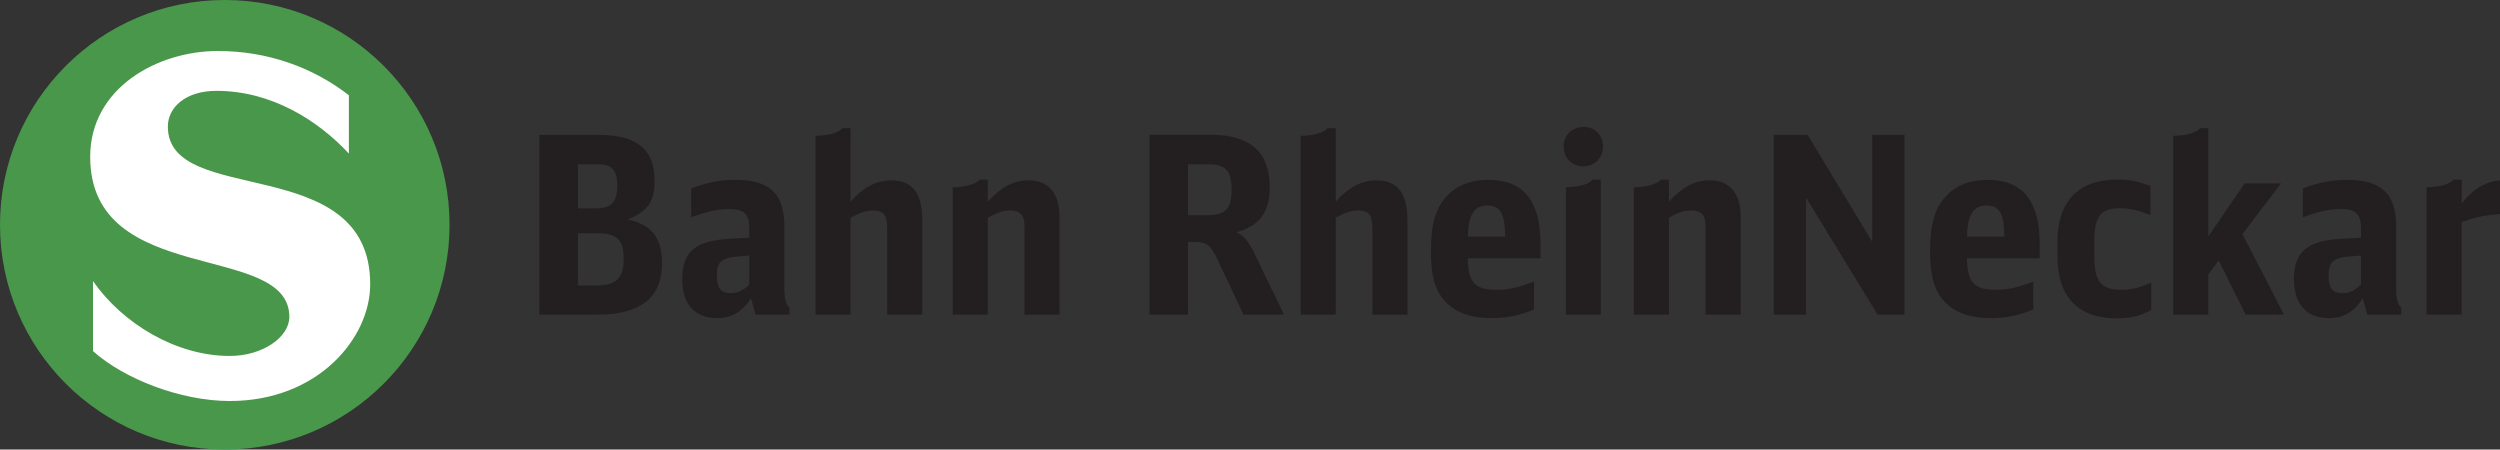 <?xml version="1.0" encoding="UTF-8" standalone="no"?>
<svg
   xmlns:dc="http://purl.org/dc/elements/1.1/"
   xmlns:cc="http://creativecommons.org/ns#"
   xmlns:rdf="http://www.w3.org/1999/02/22-rdf-syntax-ns#"
   xmlns:svg="http://www.w3.org/2000/svg"
   xmlns="http://www.w3.org/2000/svg"
   version="1.1"
   width="2223.925"
   height="399.89">
   <rect width="100%" height="100%" fill="#333333" stroke="none"/>
   <g transform="matrix(1.25,0,0,-1.25,-2885.175,491.077)" id="Logo-SRN">
      <g transform="matrix(4,0,0,4,3167.383,239.691)">
         <path
         d="m 0,0 c 3.164,0 4.311,1.189 4.311,4.402 0,3.567 -1.012,4.664 -4.268,4.664 l -3.477,0 L -3.434,0 0,0 z m -10.303,14.304 11.094,0 c 6.818,0 10.3,-3.122 10.3,-9.243 0,-4.49 -1.673,-6.822 -5.855,-8.096 1.19,-0.573 2.026,-1.543 2.946,-3.391 l 5.463,-11.265 -7.219,0 -4.627,9.812 c -1.184,2.555 -1.934,3.127 -4.047,3.127 l -1.186,0 0,-12.939 -6.869,0 0,31.995 z"
         style="fill:#231f20;" /></g>
      <g transform="matrix(4,0,0,4,3233.746,296.198)"><path
         d="m 0,0 c 2.416,0.047 4.042,0.529 4.792,1.365 l 1.451,0 0,-13.07 c 2.334,2.596 4.578,3.785 7.309,3.785 3.695,0 5.457,-2.334 5.457,-7.133 l 0,-16.765 -6.248,0 0,15.448 c 0,2.286 -0.66,3.079 -2.508,3.079 -1.279,0 -2.291,-0.352 -4.01,-1.275 l 0,-17.252 -6.243,0 L 0,0 z"
         style="fill:#231f20;" /></g>
      <g transform="matrix(4,0,0,4,3379.281,224.55)"><path
         d="M 0,0 C -0.043,4.094 -0.836,5.502 -3.17,5.502 -5.504,5.502 -6.518,3.917 -6.646,0 L 0,0 z m -6.646,-3.871 c 0.085,-4.315 1.232,-5.594 5.06,-5.594 2.248,0 3.74,0.311 6.736,1.454 l 0,-4.971 c -2.683,-1.102 -4.882,-1.543 -7.48,-1.543 -3.963,0 -6.824,1.101 -8.631,3.301 -1.582,1.894 -2.244,4.49 -2.244,8.538 0,4.93 0.84,7.836 2.906,9.948 1.76,1.894 4.227,2.816 7.348,2.816 6.209,0 9.248,-3.738 9.248,-11.441 l 0,-2.508 -12.943,0 z"
         style="fill:#231f20;" /></g>
      <g transform="matrix(4,0,0,4,3422.523,259.581)"><path
         d="m 0,0 c 2.42,0.045 4.004,0.527 4.754,1.365 l 1.451,0 0,-24.029 -6.205,0 L 0,0 z M 6.602,7.264 C 6.602,5.24 5.146,3.74 3.123,3.74 c -2.067,0 -3.519,1.457 -3.519,3.567 0,1.938 1.498,3.433 3.519,3.433 2.023,0 3.479,-1.452 3.479,-3.476"
         style="fill:#231f20;" /></g>
      <g transform="matrix(4,0,0,4,3470.843,259.581)"><path
         d="m 0,0 c 2.42,0.045 4.053,0.527 4.799,1.365 l 1.455,0 0,-3.916 c 2.463,2.685 4.578,3.785 7.305,3.785 3.517,0 5.458,-2.334 5.458,-6.513 l 0,-17.385 -6.25,0 0,15.844 c 0,1.847 -0.794,2.683 -2.509,2.683 -1.278,0 -2.289,-0.305 -4.004,-1.275 l 0,-17.252 -6.254,0 L 0,0 z"
         style="fill:#231f20;" /></g>
      <g transform="matrix(4,0,0,4,3570.398,296.906)"><path
         d="m 0,0 6.031,0 11.49,-19.013 0,19.013 5.762,0 0,-31.995 -4.797,0 -12.72,20.816 0,-20.816 -5.766,0 L 0,0 z"
         style="fill:#231f20;" /></g>
      <g transform="matrix(4,0,0,4,3734.515,224.55)"><path
         d="M 0,0 C -0.045,4.094 -0.832,5.502 -3.166,5.502 -5.5,5.502 -6.514,3.917 -6.646,0 L 0,0 z m -6.646,-3.871 c 0.089,-4.315 1.234,-5.594 5.064,-5.594 2.244,0 3.738,0.311 6.732,1.454 l 0,-4.971 c -2.679,-1.102 -4.884,-1.543 -7.48,-1.543 -3.963,0 -6.82,1.101 -8.627,3.301 -1.586,1.894 -2.244,4.49 -2.244,8.538 0,4.93 0.836,7.836 2.902,9.948 1.762,1.894 4.232,2.816 7.352,2.816 6.207,0 9.242,-3.738 9.242,-11.441 l 0,-2.508 -12.941,0 z"
         style="fill:#231f20;" /></g>
      <g transform="matrix(4,0,0,4,3839.062,172.265)"><path
         d="m 0,0 c -1.76,-1.013 -3.695,-1.497 -6.029,-1.497 -6.998,0 -10.651,3.786 -10.651,11.136 l 0,2.553 c 0,7.086 3.742,11.002 10.563,11.002 2.246,0 3.387,-0.218 5.984,-1.099 l 0,-5.239 c -2.109,0.881 -3.652,1.233 -5.5,1.233 -3.342,0 -4.488,-1.451 -4.488,-5.854 l 0,-2.596 c 0,-4.578 1.146,-6.033 4.752,-6.033 1.851,0 3.078,0.266 5.369,1.28 L 0,0 z"
         style="fill:#231f20;" /></g>
      <g transform="matrix(4,0,0,4,3854.695,296.198)"><path
         d="m 0,0 c 2.424,0.047 4.054,0.529 4.797,1.365 l 1.455,0 0,-19.277 6.469,9.465 6.47,0 -6.865,-9.024 7.391,-14.347 -6.819,0 -4.798,9.638 -1.848,-2.466 0,-7.172 -6.252,0 L 0,0 z"
         style="fill:#231f20;" /></g>
      <g transform="matrix(4,0,0,4,3988.359,210.992)"><path
         d="m 0,0 c -2.906,-0.22 -2.906,-0.22 -3.742,-0.438 -1.543,-0.397 -2.028,-1.19 -2.028,-3.17 0,-2.157 0.706,-3.08 2.42,-3.08 1.235,0 2.291,0.482 3.35,1.494 L 0,0 z m 0.307,-7.614 c -1.5,-2.377 -3.434,-3.522 -6.032,-3.522 -3.961,0 -6.205,2.51 -6.205,6.91 0,3.522 1.234,5.502 4.049,6.47 C -6.119,2.817 -4.582,2.993 0,3.17 l 0,1.762 c 0,2.421 -0.969,3.342 -3.482,3.342 -2.065,0 -3.786,-0.349 -6.864,-1.452 l 0,5.109 c 2.684,1.054 5.104,1.537 7.879,1.537 6.119,0 8.717,-2.463 8.717,-8.317 l 0,-10.474 c 0,-2.379 0.219,-3.346 0.922,-3.963 l 0,-1.231 -6.031,0 -0.834,2.903 z"
         style="fill:#231f20;" /></g>
      <g transform="matrix(4,0,0,4,4034.992,259.581)"><path
         d="m 0,0 c 2.426,0.045 4.053,0.527 4.842,1.365 l 1.412,0 0,-4.267 c 1.801,2.463 4.312,3.96 6.818,4.136 l 0,-5.986 C 10.346,-4.973 8.627,-5.325 6.736,-6.029 l -0.482,-0.131 0,-16.504 -6.254,0 L 0,0 z"
         style="fill:#231f20;" /></g>
      <g transform="matrix(4,0,0,4,2691.968,296.886)"><path
         d="m 0,0 10.475,0 c 6.865,0 10.033,-2.549 10.033,-8.182 0,-3.695 -1.235,-5.457 -4.797,-6.865 4.266,-0.922 6.117,-3.257 6.117,-7.83 0,-6.076 -3.828,-9.111 -11.482,-9.111 L 0,-31.988 0,0 m 10.168,-13.066 c 2.641,0 3.695,1.143 3.695,4.005 0,2.86 -0.925,3.827 -3.562,3.827 l -3.436,0 0,-7.832 3.303,0 z m -0.09,-13.729 c 3.61,0 4.928,1.275 4.928,4.707 0,3.432 -1.187,4.576 -4.617,4.576 l -3.524,0 0,-9.283 3.213,0 z"
         style="fill:#231f20;" /></g>
      <g transform="matrix(4,0,0,4,2842.574,180.55)"><path
         d="m 0,0 c -1.497,-2.377 -3.429,-3.523 -6.026,-3.523 -3.961,0 -6.202,2.511 -6.202,6.911 0,3.52 1.229,5.502 4.043,6.468 1.762,0.572 3.305,0.748 7.879,0.924 l 0,1.762 c 0,2.419 -0.968,3.343 -3.478,3.343 -2.067,0 -3.783,-0.352 -6.863,-1.452 l 0,5.103 c 2.683,1.058 5.103,1.542 7.875,1.542 6.119,0 8.714,-2.463 8.714,-8.316 l 0,-10.473 c 0,-2.379 0.221,-3.344 0.924,-3.962 l 0,-1.231 -6.031,0 L 0,0 M -0.306,7.613 C -3.21,7.391 -3.21,7.391 -4.044,7.172 -5.587,6.775 -6.071,5.982 -6.071,4.004 c 0,-2.156 0.705,-3.08 2.42,-3.08 1.235,0 2.289,0.484 3.345,1.496 l 0,5.193 z"
         style="fill:#231f20;" /></g>
      <g transform="matrix(4,0,0,4,2888.445,296.198)"><path
         d="m 0,0 c 2.422,0.043 4.049,0.525 4.799,1.361 l 1.449,0 0,-13.066 c 2.332,2.594 4.578,3.783 7.307,3.783 3.699,0 5.457,-2.332 5.457,-7.131 l 0,-16.763 -6.248,0 0,15.446 c 0,2.286 -0.66,3.079 -2.508,3.079 -1.277,0 -2.289,-0.354 -4.008,-1.277 l 0,-17.248 -6.248,0 L 0,0"
         style="fill:#231f20;" /></g>
      <g transform="matrix(4,0,0,4,2986.14,259.574)"><path
         d="m 0,0 c 2.422,0.045 4.051,0.529 4.799,1.365 l 1.449,0 0,-3.914 c 2.467,2.682 4.576,3.783 7.307,3.783 3.523,0 5.457,-2.332 5.457,-6.511 l 0,-17.383 -6.248,0 0,15.842 c 0,1.847 -0.793,2.683 -2.508,2.683 -1.279,0 -2.287,-0.307 -4.008,-1.277 l 0,-17.248 L 0,-22.66 0,0"
         style="fill:#231f20;" /></g>
      <g transform="matrix(4,0,0,4,2324.14,232.905)"><path
         d="M 0,0 C 0,19.876 16.111,35.991 35.988,35.991 55.865,35.991 71.982,19.876 71.982,0 71.982,-19.876 55.865,-35.991 35.988,-35.991 16.111,-35.991 0,-19.876 0,0"
         style="fill:#ffffff;fill-opacity:1;fill-rule:evenodd;stroke:none" /></g>
      <g transform="matrix(4,0,0,4,2308.14,232.905)"><path
         d="M 0,0 C 0,22.085 17.902,39.989 39.988,39.989 62.074,39.989 79.98,22.085 79.98,0 79.98,-22.085 62.074,-39.989 39.988,-39.989 17.902,-39.989 0,-22.085 0,0 m 62.072,23.042 0,-10.38 c -5.511,5.944 -13.814,11.165 -23.552,11.165 -5.51,0 -8.657,-2.934 -8.657,-6.369 0,-14.459 36.002,-4.294 36.002,-28.053 0,-9.595 -9.304,-20.761 -24.982,-20.761 -8.732,0 -18.824,3.936 -24.332,8.875 l 0,12.457 c 5.222,-7.518 14.74,-13.315 24.332,-13.315 5.873,0 10.596,3.363 10.596,6.945 0,13.524 -35.432,5.151 -35.432,28.483 0,12.24 11.955,18.826 22.689,18.826 8.948,0 16.965,-2.936 23.336,-7.873"
         style="fill:#49974a;fill-opacity:1;fill-rule:evenodd;stroke:none" /></g>
   </g>
</svg>